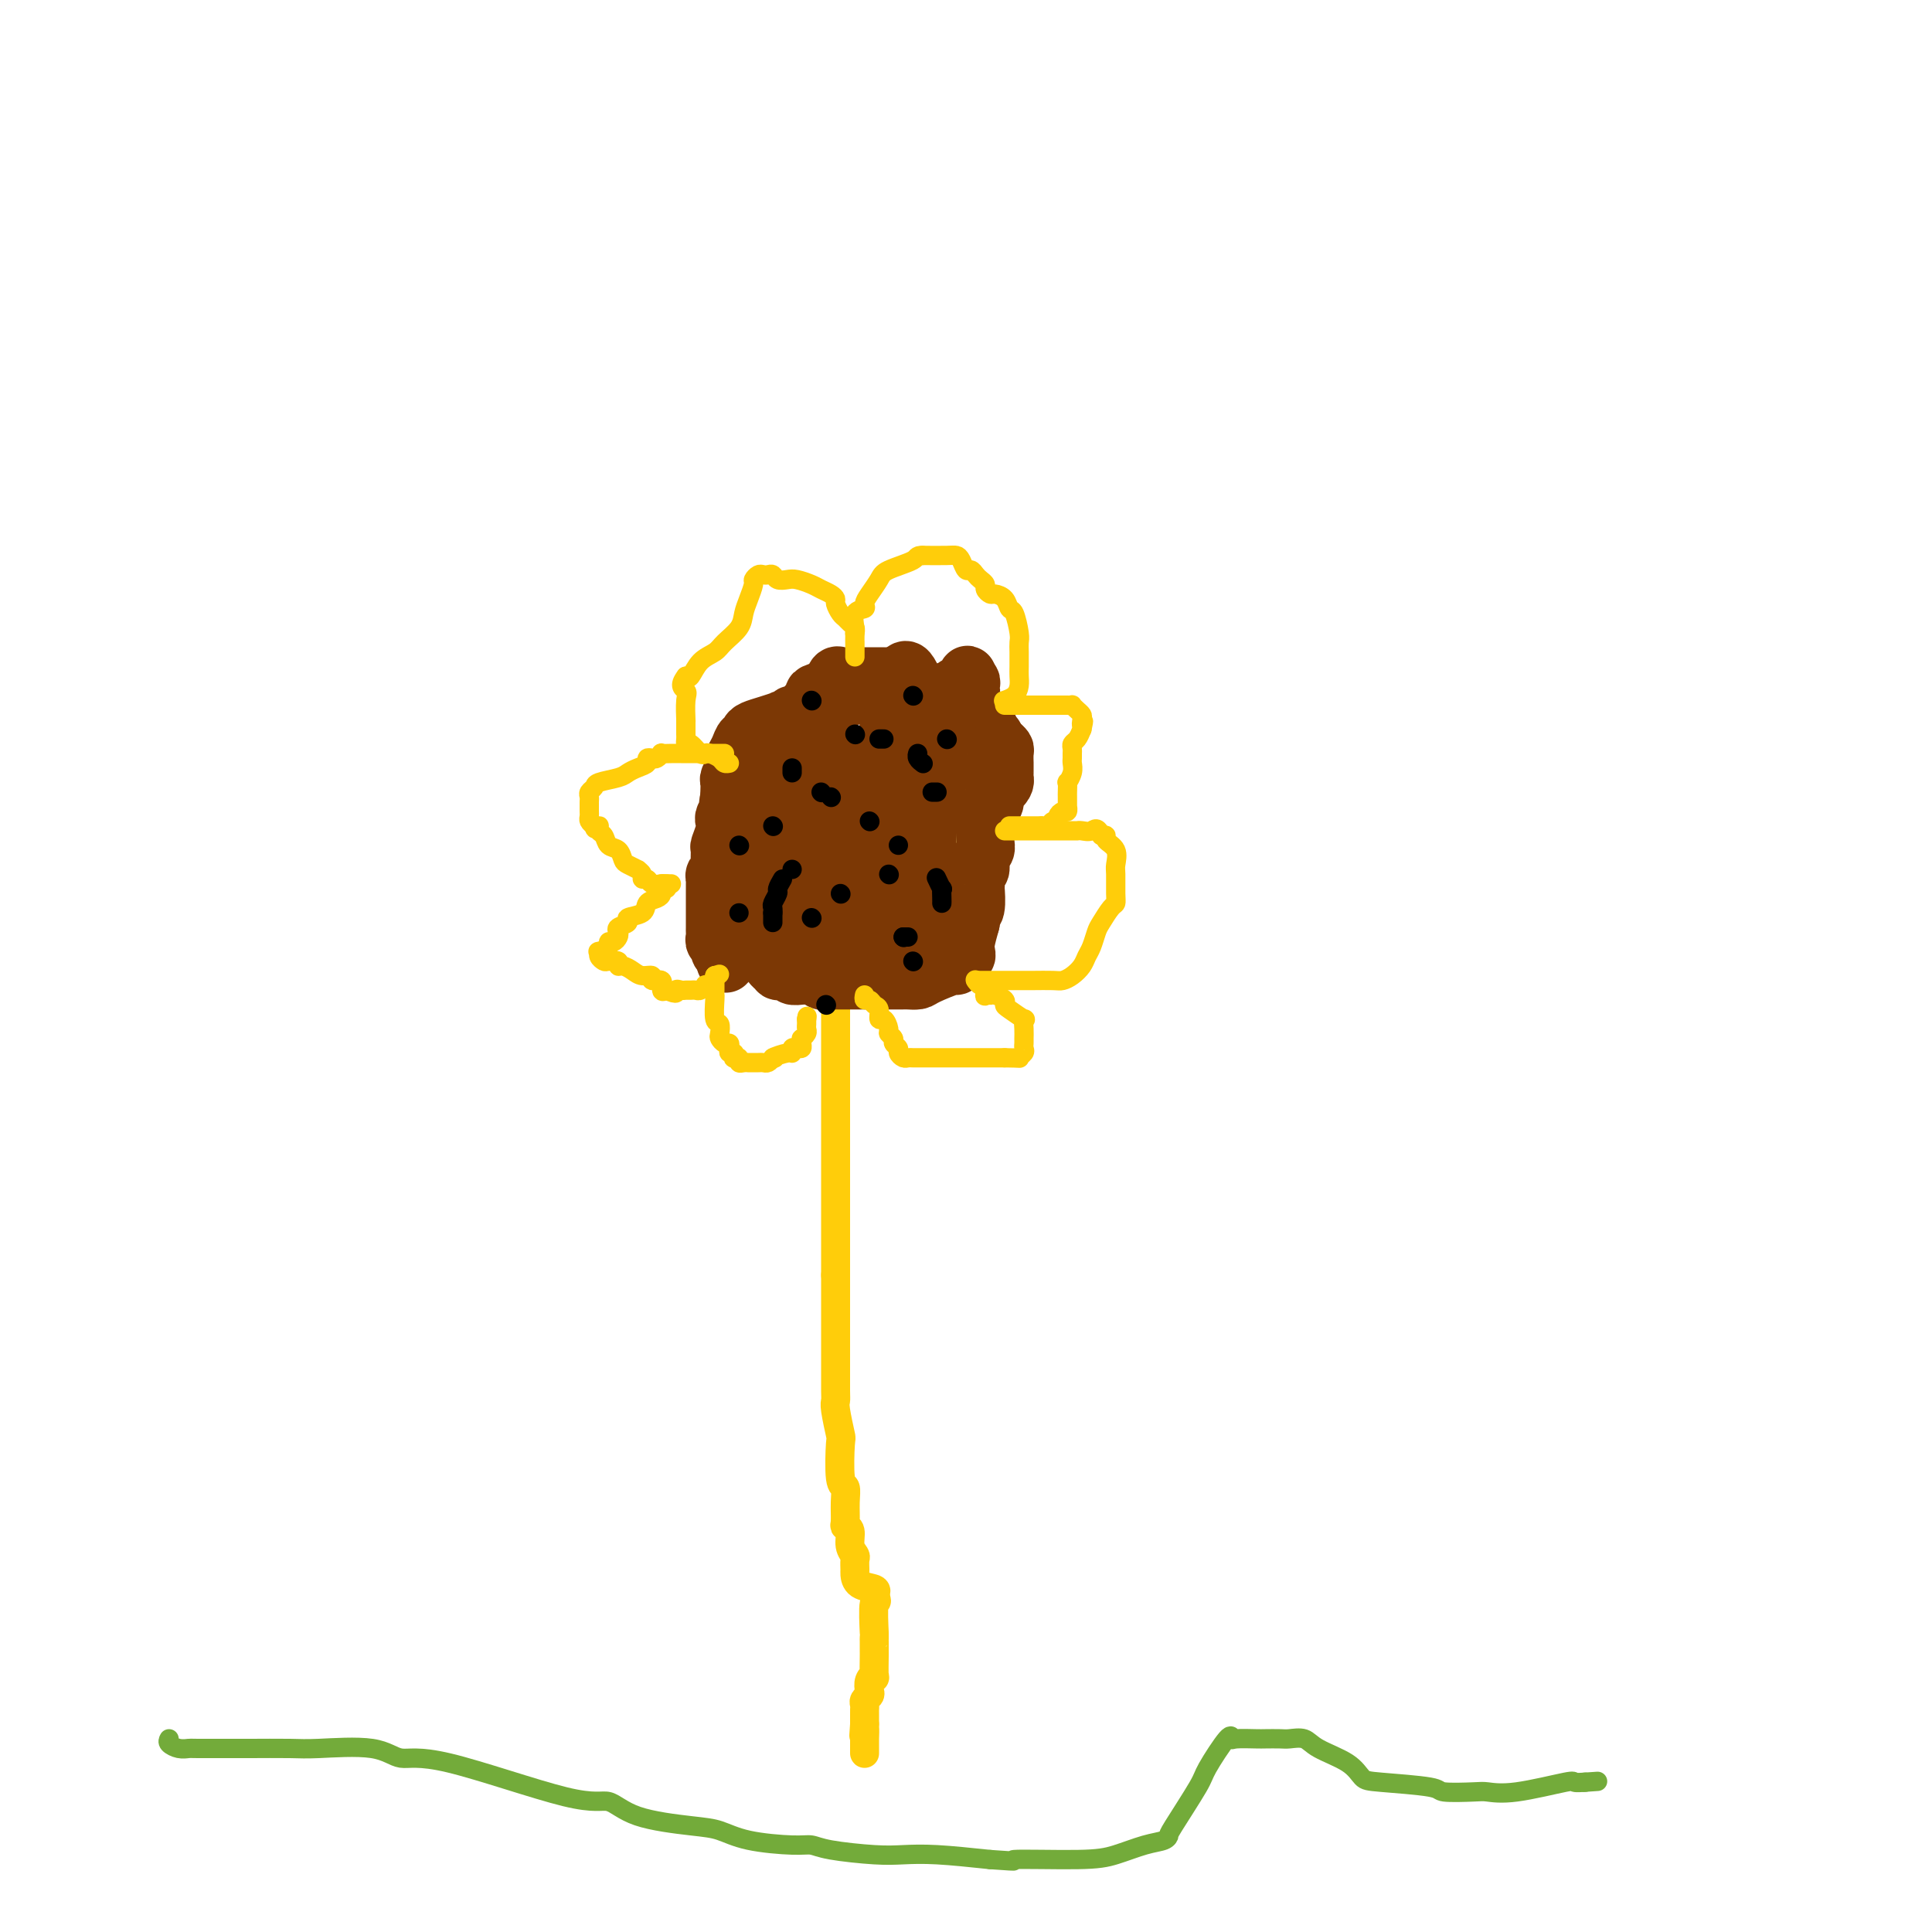 <svg viewBox='0 0 400 400' version='1.1' xmlns='http://www.w3.org/2000/svg' xmlns:xlink='http://www.w3.org/1999/xlink'><g fill='none' stroke='#FFCD0A' stroke-width='6' stroke-linecap='round' stroke-linejoin='round'><path d='M173,206c0.000,0.219 0.000,0.439 0,1c0.000,0.561 0.000,1.464 0,2c0.000,0.536 0.000,0.704 0,1c0.000,0.296 0.000,0.718 0,1c0.000,0.282 0.000,0.422 0,1c0.000,0.578 0.000,1.593 0,2c0.000,0.407 0.000,0.206 0,1c0.000,0.794 0.000,2.584 0,4c0.000,1.416 0.000,2.457 0,3c0.000,0.543 0.000,0.587 0,1c0.000,0.413 0.000,1.196 0,2c0.000,0.804 0.000,1.630 0,2c0.000,0.370 0.000,0.285 0,1c-0.000,0.715 0.000,2.231 0,3c0.000,0.769 -0.000,0.791 0,2c0.000,1.209 -0.000,3.606 0,5c0.000,1.394 -0.000,1.786 0,2c0.000,0.214 -0.000,0.250 0,1c0.000,0.750 -0.000,2.213 0,3c0.000,0.787 -0.000,0.896 0,1c0.000,0.104 -0.000,0.202 0,1c0.000,0.798 -0.000,2.297 0,3c0.000,0.703 -0.000,0.611 0,1c0.000,0.389 -0.000,1.259 0,3c0.000,1.741 -0.000,4.353 0,6c0.000,1.647 -0.000,2.328 0,3c0.000,0.672 0.000,1.336 0,2'/><path d='M173,264c0.000,9.824 0.000,5.385 0,4c-0.000,-1.385 -0.000,0.283 0,2c0.000,1.717 0.000,3.482 0,5c-0.000,1.518 -0.001,2.787 0,4c0.001,1.213 0.004,2.368 0,4c-0.004,1.632 -0.015,3.741 0,5c0.015,1.259 0.056,1.669 0,2c-0.056,0.331 -0.207,0.584 0,2c0.207,1.416 0.773,3.995 1,5c0.227,1.005 0.114,0.437 0,2c-0.114,1.563 -0.228,5.256 0,7c0.228,1.744 0.797,1.540 1,2c0.203,0.460 0.039,1.583 0,3c-0.039,1.417 0.046,3.129 0,4c-0.046,0.871 -0.223,0.901 0,1c0.223,0.099 0.844,0.268 1,1c0.156,0.732 -0.155,2.026 0,3c0.155,0.974 0.774,1.627 1,2c0.226,0.373 0.058,0.467 0,1c-0.058,0.533 -0.004,1.505 0,2c0.004,0.495 -0.040,0.514 0,1c0.040,0.486 0.165,1.438 1,2c0.835,0.562 2.382,0.732 3,1c0.618,0.268 0.309,0.634 0,1'/><path d='M181,330c0.928,2.422 0.249,0.977 0,2c-0.249,1.023 -0.067,4.512 0,6c0.067,1.488 0.018,0.973 0,1c-0.018,0.027 -0.005,0.597 0,1c0.005,0.403 0.002,0.640 0,1c-0.002,0.360 -0.004,0.845 0,1c0.004,0.155 0.015,-0.018 0,1c-0.015,1.018 -0.056,3.228 0,4c0.056,0.772 0.207,0.105 0,0c-0.207,-0.105 -0.774,0.353 -1,1c-0.226,0.647 -0.113,1.483 0,2c0.113,0.517 0.226,0.716 0,1c-0.226,0.284 -0.793,0.655 -1,1c-0.207,0.345 -0.056,0.666 0,1c0.056,0.334 0.015,0.681 0,1c-0.015,0.319 -0.004,0.611 0,1c0.004,0.389 0.001,0.874 0,1c-0.001,0.126 -0.000,-0.107 0,0c0.000,0.107 0.000,0.553 0,1'/><path d='M179,357c-0.309,4.275 -0.083,1.462 0,1c0.083,-0.462 0.022,1.428 0,2c-0.022,0.572 -0.006,-0.173 0,0c0.006,0.173 0.002,1.263 0,2c-0.002,0.737 -0.000,1.122 0,1c0.000,-0.122 0.000,-0.749 0,-1c-0.000,-0.251 -0.000,-0.125 0,0'/><path d='M188,145c-0.358,-0.000 -0.715,-0.000 -1,0c-0.285,0.000 -0.496,0.000 -1,0c-0.504,-0.000 -1.301,-0.000 -2,0c-0.699,0.000 -1.302,0.000 -2,0c-0.698,-0.000 -1.493,-0.000 -2,0c-0.507,0.000 -0.727,0.000 -1,0c-0.273,-0.000 -0.598,-0.000 -1,0c-0.402,0.000 -0.881,0.000 -1,0c-0.119,-0.000 0.122,-0.001 0,0c-0.122,0.001 -0.608,0.004 -1,0c-0.392,-0.004 -0.690,-0.015 -1,0c-0.310,0.015 -0.631,0.056 -1,0c-0.369,-0.056 -0.785,-0.208 -1,0c-0.215,0.208 -0.229,0.777 -1,1c-0.771,0.223 -2.299,0.101 -3,0c-0.701,-0.101 -0.573,-0.181 -1,0c-0.427,0.181 -1.408,0.623 -2,1c-0.592,0.377 -0.796,0.688 -1,1'/><path d='M165,148c-3.725,0.482 -1.537,0.188 -1,0c0.537,-0.188 -0.577,-0.268 -1,0c-0.423,0.268 -0.156,0.884 0,1c0.156,0.116 0.199,-0.268 0,0c-0.199,0.268 -0.641,1.189 -1,2c-0.359,0.811 -0.636,1.513 -1,2c-0.364,0.487 -0.815,0.760 -1,1c-0.185,0.240 -0.106,0.445 0,1c0.106,0.555 0.237,1.458 0,2c-0.237,0.542 -0.842,0.723 -1,1c-0.158,0.277 0.130,0.651 0,1c-0.130,0.349 -0.677,0.673 -1,1c-0.323,0.327 -0.423,0.656 -1,1c-0.577,0.344 -1.632,0.703 -2,1c-0.368,0.297 -0.049,0.533 0,1c0.049,0.467 -0.173,1.166 -1,2c-0.827,0.834 -2.260,1.802 -3,3c-0.740,1.198 -0.787,2.627 -1,4c-0.213,1.373 -0.593,2.692 -1,3c-0.407,0.308 -0.841,-0.394 -1,0c-0.159,0.394 -0.043,1.884 0,3c0.043,1.116 0.011,1.857 0,2c-0.011,0.143 -0.003,-0.312 0,0c0.003,0.312 0.001,1.392 0,2c-0.001,0.608 -0.000,0.745 0,1c0.000,0.255 0.000,0.627 0,1'/><path d='M148,184c-0.561,2.764 -0.464,1.675 0,1c0.464,-0.675 1.294,-0.934 2,0c0.706,0.934 1.287,3.061 2,4c0.713,0.939 1.558,0.690 2,1c0.442,0.310 0.482,1.180 1,2c0.518,0.820 1.515,1.592 2,2c0.485,0.408 0.457,0.453 1,1c0.543,0.547 1.656,1.597 2,2c0.344,0.403 -0.080,0.159 0,0c0.080,-0.159 0.664,-0.235 1,0c0.336,0.235 0.423,0.780 1,1c0.577,0.220 1.645,0.115 2,0c0.355,-0.115 -0.004,-0.241 0,0c0.004,0.241 0.372,0.849 1,1c0.628,0.151 1.516,-0.155 2,0c0.484,0.155 0.563,0.773 1,1c0.437,0.227 1.230,0.065 2,0c0.770,-0.065 1.515,-0.031 2,0c0.485,0.031 0.709,0.061 1,0c0.291,-0.061 0.651,-0.212 1,0c0.349,0.212 0.689,0.789 1,1c0.311,0.211 0.593,0.057 1,0c0.407,-0.057 0.940,-0.015 1,0c0.060,0.015 -0.351,0.004 0,0c0.351,-0.004 1.465,-0.001 2,0c0.535,0.001 0.490,0.000 1,0c0.510,-0.000 1.574,-0.000 2,0c0.426,0.000 0.213,0.000 0,0'/><path d='M182,201c3.723,0.619 2.030,0.166 2,0c-0.030,-0.166 1.603,-0.044 2,0c0.397,0.044 -0.441,0.012 0,0c0.441,-0.012 2.160,-0.003 3,0c0.840,0.003 0.802,0.001 1,0c0.198,-0.001 0.631,-0.002 1,0c0.369,0.002 0.672,0.008 1,0c0.328,-0.008 0.680,-0.029 1,0c0.320,0.029 0.610,0.108 1,0c0.390,-0.108 0.882,-0.403 1,-1c0.118,-0.597 -0.136,-1.497 0,-2c0.136,-0.503 0.663,-0.608 1,-1c0.337,-0.392 0.482,-1.072 1,-2c0.518,-0.928 1.407,-2.106 2,-3c0.593,-0.894 0.891,-1.504 1,-2c0.109,-0.496 0.029,-0.879 0,-1c-0.029,-0.121 -0.009,0.019 0,0c0.009,-0.019 0.006,-0.196 0,-1c-0.006,-0.804 -0.016,-2.236 0,-3c0.016,-0.764 0.057,-0.859 0,-1c-0.057,-0.141 -0.211,-0.328 0,-1c0.211,-0.672 0.789,-1.829 1,-3c0.211,-1.171 0.057,-2.355 0,-3c-0.057,-0.645 -0.015,-0.750 0,-2c0.015,-1.250 0.004,-3.644 0,-5c-0.004,-1.356 -0.001,-1.673 0,-2c0.001,-0.327 0.001,-0.663 0,-1'/><path d='M201,167c0.150,-4.290 0.026,-4.015 0,-4c-0.026,0.015 0.046,-0.231 0,-1c-0.046,-0.769 -0.209,-2.061 0,-3c0.209,-0.939 0.789,-1.523 1,-2c0.211,-0.477 0.054,-0.846 0,-2c-0.054,-1.154 -0.004,-3.093 0,-4c0.004,-0.907 -0.039,-0.782 0,-1c0.039,-0.218 0.161,-0.780 0,-1c-0.161,-0.220 -0.606,-0.097 -1,0c-0.394,0.097 -0.736,0.170 -1,0c-0.264,-0.170 -0.448,-0.581 -1,-1c-0.552,-0.419 -1.471,-0.844 -2,-1c-0.529,-0.156 -0.666,-0.042 -1,0c-0.334,0.042 -0.863,0.011 -1,0c-0.137,-0.011 0.117,-0.003 0,0c-0.117,0.003 -0.606,0.001 -1,0c-0.394,-0.001 -0.693,-0.000 -1,0c-0.307,0.000 -0.621,0.000 -1,0c-0.379,-0.000 -0.823,-0.000 -1,0c-0.177,0.000 -0.089,0.000 0,0'/></g>
<g fill='none' stroke='#7C3805' stroke-width='12' stroke-linecap='round' stroke-linejoin='round'><path d='M177,167c-0.002,0.024 -0.003,0.047 0,0c0.003,-0.047 0.011,-0.166 0,0c-0.011,0.166 -0.041,0.616 0,1c0.041,0.384 0.152,0.702 0,1c-0.152,0.298 -0.566,0.577 -1,1c-0.434,0.423 -0.887,0.992 -1,1c-0.113,0.008 0.113,-0.545 0,0c-0.113,0.545 -0.566,2.188 -1,3c-0.434,0.812 -0.848,0.795 -1,1c-0.152,0.205 -0.041,0.633 0,1c0.041,0.367 0.011,0.673 0,1c-0.011,0.327 -0.004,0.676 0,1c0.004,0.324 0.004,0.623 0,1c-0.004,0.377 -0.013,0.833 0,1c0.013,0.167 0.049,0.045 0,0c-0.049,-0.045 -0.183,-0.012 0,0c0.183,0.012 0.683,0.003 1,0c0.317,-0.003 0.452,-0.001 1,0c0.548,0.001 1.510,0.000 2,0c0.490,-0.000 0.510,-0.000 1,0c0.490,0.000 1.451,0.001 2,0c0.549,-0.001 0.686,-0.003 1,0c0.314,0.003 0.806,0.011 1,0c0.194,-0.011 0.091,-0.041 0,0c-0.091,0.041 -0.169,0.155 0,0c0.169,-0.155 0.584,-0.577 1,-1'/><path d='M183,179c1.547,-0.817 0.415,-2.361 0,-3c-0.415,-0.639 -0.113,-0.375 0,-1c0.113,-0.625 0.037,-2.139 0,-3c-0.037,-0.861 -0.036,-1.069 0,-1c0.036,0.069 0.108,0.414 -1,0c-1.108,-0.414 -3.397,-1.587 -5,-2c-1.603,-0.413 -2.519,-0.066 -3,0c-0.481,0.066 -0.525,-0.148 -1,0c-0.475,0.148 -1.380,0.657 -2,1c-0.620,0.343 -0.954,0.519 -1,1c-0.046,0.481 0.198,1.266 0,2c-0.198,0.734 -0.837,1.415 -1,2c-0.163,0.585 0.149,1.074 0,2c-0.149,0.926 -0.759,2.290 -1,3c-0.241,0.710 -0.113,0.765 0,1c0.113,0.235 0.212,0.651 0,1c-0.212,0.349 -0.733,0.630 -1,1c-0.267,0.370 -0.279,0.828 0,1c0.279,0.172 0.848,0.057 1,0c0.152,-0.057 -0.114,-0.057 0,0c0.114,0.057 0.608,0.169 1,0c0.392,-0.169 0.684,-0.620 1,-1c0.316,-0.380 0.658,-0.690 1,-1'/><path d='M171,182c0.855,-0.823 0.991,-2.381 1,-3c0.009,-0.619 -0.111,-0.299 0,-1c0.111,-0.701 0.451,-2.422 0,-3c-0.451,-0.578 -1.693,-0.011 -2,0c-0.307,0.011 0.321,-0.533 0,-1c-0.321,-0.467 -1.591,-0.857 -2,-1c-0.409,-0.143 0.044,-0.039 0,0c-0.044,0.039 -0.586,0.015 -1,0c-0.414,-0.015 -0.699,-0.019 -1,0c-0.301,0.019 -0.617,0.062 -1,0c-0.383,-0.062 -0.834,-0.227 -1,0c-0.166,0.227 -0.048,0.847 0,1c0.048,0.153 0.027,-0.163 0,0c-0.027,0.163 -0.060,0.803 0,1c0.060,0.197 0.211,-0.048 0,0c-0.211,0.048 -0.785,0.391 -1,1c-0.215,0.609 -0.072,1.485 0,2c0.072,0.515 0.071,0.671 0,1c-0.071,0.329 -0.212,0.832 0,1c0.212,0.168 0.779,-0.000 1,0c0.221,0.000 0.098,0.169 0,0c-0.098,-0.169 -0.171,-0.674 0,-1c0.171,-0.326 0.584,-0.472 1,-1c0.416,-0.528 0.833,-1.436 1,-2c0.167,-0.564 0.083,-0.782 0,-1'/><path d='M166,175c0.463,-0.797 0.121,-0.788 0,-1c-0.121,-0.212 -0.022,-0.645 0,-1c0.022,-0.355 -0.035,-0.631 0,-1c0.035,-0.369 0.161,-0.831 0,-1c-0.161,-0.169 -0.607,-0.046 -1,0c-0.393,0.046 -0.731,0.016 -1,0c-0.269,-0.016 -0.468,-0.019 -1,0c-0.532,0.019 -1.396,0.061 -2,0c-0.604,-0.061 -0.946,-0.224 -1,0c-0.054,0.224 0.182,0.834 0,1c-0.182,0.166 -0.781,-0.114 -1,0c-0.219,0.114 -0.059,0.622 0,1c0.059,0.378 0.016,0.626 0,1c-0.016,0.374 -0.005,0.875 0,1c0.005,0.125 0.005,-0.125 0,0c-0.005,0.125 -0.016,0.626 0,1c0.016,0.374 0.060,0.622 0,1c-0.060,0.378 -0.222,0.885 0,1c0.222,0.115 0.829,-0.162 1,0c0.171,0.162 -0.095,0.761 0,1c0.095,0.239 0.551,0.116 1,0c0.449,-0.116 0.891,-0.224 1,0c0.109,0.224 -0.115,0.782 0,1c0.115,0.218 0.569,0.097 1,0c0.431,-0.097 0.837,-0.171 1,0c0.163,0.171 0.081,0.585 0,1'/><path d='M164,181c0.995,0.570 0.984,-0.005 1,0c0.016,0.005 0.061,0.589 0,1c-0.061,0.411 -0.228,0.650 0,1c0.228,0.350 0.849,0.811 1,1c0.151,0.189 -0.170,0.106 0,0c0.170,-0.106 0.829,-0.235 1,0c0.171,0.235 -0.146,0.833 0,1c0.146,0.167 0.755,-0.096 1,0c0.245,0.096 0.125,0.551 0,1c-0.125,0.449 -0.255,0.891 0,1c0.255,0.109 0.894,-0.115 1,0c0.106,0.115 -0.323,0.571 0,1c0.323,0.429 1.396,0.832 2,1c0.604,0.168 0.739,0.101 1,0c0.261,-0.101 0.648,-0.234 1,0c0.352,0.234 0.668,0.837 1,1c0.332,0.163 0.680,-0.114 1,0c0.320,0.114 0.610,0.619 1,1c0.390,0.381 0.878,0.638 1,1c0.122,0.362 -0.121,0.828 0,1c0.121,0.172 0.606,0.049 1,0c0.394,-0.049 0.697,-0.025 1,0'/><path d='M179,193c2.272,1.856 0.450,0.497 0,0c-0.450,-0.497 0.470,-0.134 1,0c0.530,0.134 0.670,0.037 1,0c0.330,-0.037 0.849,-0.013 1,0c0.151,0.013 -0.065,0.016 0,0c0.065,-0.016 0.410,-0.050 1,0c0.590,0.050 1.426,0.186 2,0c0.574,-0.186 0.886,-0.694 1,-1c0.114,-0.306 0.029,-0.412 0,-1c-0.029,-0.588 -0.004,-1.659 0,-2c0.004,-0.341 -0.014,0.049 0,0c0.014,-0.049 0.060,-0.538 0,-1c-0.060,-0.462 -0.224,-0.898 0,-1c0.224,-0.102 0.838,0.131 1,0c0.162,-0.131 -0.128,-0.626 0,-1c0.128,-0.374 0.673,-0.626 1,-1c0.327,-0.374 0.434,-0.870 1,-1c0.566,-0.130 1.590,0.106 2,0c0.410,-0.106 0.205,-0.553 0,-1'/><path d='M191,183c0.928,-1.499 0.248,-0.246 0,0c-0.248,0.246 -0.063,-0.515 0,-1c0.063,-0.485 0.003,-0.693 0,-1c-0.003,-0.307 0.052,-0.714 0,-1c-0.052,-0.286 -0.210,-0.453 0,-1c0.210,-0.547 0.788,-1.474 1,-2c0.212,-0.526 0.057,-0.651 0,-1c-0.057,-0.349 -0.015,-0.920 0,-1c0.015,-0.080 0.004,0.333 0,0c-0.004,-0.333 -0.001,-1.413 0,-2c0.001,-0.587 -0.001,-0.683 0,-1c0.001,-0.317 0.004,-0.857 0,-1c-0.004,-0.143 -0.016,0.111 0,0c0.016,-0.111 0.061,-0.588 0,-1c-0.061,-0.412 -0.226,-0.758 0,-1c0.226,-0.242 0.845,-0.379 1,-1c0.155,-0.621 -0.154,-1.725 0,-2c0.154,-0.275 0.771,0.280 1,0c0.229,-0.280 0.072,-1.395 0,-2c-0.072,-0.605 -0.058,-0.701 0,-1c0.058,-0.299 0.159,-0.800 0,-1c-0.159,-0.200 -0.580,-0.100 -1,0'/><path d='M193,162c0.551,-3.281 0.928,-0.982 1,0c0.072,0.982 -0.163,0.648 0,0c0.163,-0.648 0.723,-1.610 1,-2c0.277,-0.390 0.271,-0.209 1,-2c0.729,-1.791 2.194,-5.555 3,-7c0.806,-1.445 0.952,-0.572 1,-1c0.048,-0.428 -0.001,-2.156 0,-3c0.001,-0.844 0.053,-0.803 0,-1c-0.053,-0.197 -0.209,-0.631 0,-1c0.209,-0.369 0.784,-0.673 1,-1c0.216,-0.327 0.072,-0.676 0,-1c-0.072,-0.324 -0.071,-0.623 0,-1c0.071,-0.377 0.211,-0.832 0,-1c-0.211,-0.168 -0.775,-0.048 -1,0c-0.225,0.048 -0.113,0.024 0,0'/><path d='M200,141c0.906,-3.005 -0.331,-0.017 -1,1c-0.669,1.017 -0.772,0.062 -1,0c-0.228,-0.062 -0.582,0.768 -1,1c-0.418,0.232 -0.902,-0.134 -1,0c-0.098,0.134 0.188,0.768 0,1c-0.188,0.232 -0.851,0.062 -1,0c-0.149,-0.062 0.215,-0.017 0,0c-0.215,0.017 -1.009,0.004 -2,0c-0.991,-0.004 -2.177,-0.001 -3,0c-0.823,0.001 -1.281,0.000 -2,0c-0.719,-0.000 -1.698,-0.000 -2,0c-0.302,0.000 0.073,0.000 0,0c-0.073,-0.000 -0.593,-0.000 -1,0c-0.407,0.000 -0.700,-0.000 -1,0c-0.300,0.000 -0.605,0.000 -1,0c-0.395,-0.000 -0.878,-0.000 -1,0c-0.122,0.000 0.117,0.000 0,0c-0.117,-0.000 -0.589,-0.001 -1,0c-0.411,0.001 -0.762,0.003 -1,0c-0.238,-0.003 -0.364,-0.012 -1,0c-0.636,0.012 -1.781,0.045 -2,0c-0.219,-0.045 0.488,-0.167 0,0c-0.488,0.167 -2.170,0.622 -3,1c-0.830,0.378 -0.809,0.679 -1,1c-0.191,0.321 -0.596,0.660 -1,1'/><path d='M172,147c-4.511,1.318 -1.790,1.615 -1,2c0.790,0.385 -0.351,0.860 -1,1c-0.649,0.140 -0.805,-0.055 -1,0c-0.195,0.055 -0.429,0.359 -1,1c-0.571,0.641 -1.479,1.620 -2,2c-0.521,0.380 -0.653,0.160 -1,0c-0.347,-0.160 -0.907,-0.260 -1,0c-0.093,0.260 0.283,0.879 0,1c-0.283,0.121 -1.223,-0.255 -2,0c-0.777,0.255 -1.389,1.142 -2,2c-0.611,0.858 -1.221,1.686 -2,2c-0.779,0.314 -1.725,0.113 -2,0c-0.275,-0.113 0.123,-0.137 0,0c-0.123,0.137 -0.765,0.436 -1,1c-0.235,0.564 -0.063,1.394 0,2c0.063,0.606 0.017,0.987 0,1c-0.017,0.013 -0.005,-0.343 0,0c0.005,0.343 0.001,1.384 0,2c-0.001,0.616 -0.001,0.808 0,1'/><path d='M155,165c-0.000,1.334 -0.000,1.668 0,2c0.000,0.332 0.000,0.663 0,1c-0.000,0.337 -0.000,0.682 0,1c0.000,0.318 0.000,0.610 0,1c-0.000,0.390 -0.000,0.878 0,1c0.000,0.122 0.000,-0.122 0,0c-0.000,0.122 -0.000,0.609 0,1c0.000,0.391 0.000,0.686 0,1c-0.000,0.314 -0.000,0.647 0,1c0.000,0.353 0.000,0.725 0,1c-0.000,0.275 -0.000,0.451 0,1c0.000,0.549 0.000,1.471 0,2c-0.000,0.529 -0.000,0.667 0,1c0.000,0.333 0.000,0.863 0,1c-0.000,0.137 -0.001,-0.117 0,0c0.001,0.117 0.002,0.606 0,1c-0.002,0.394 -0.008,0.694 0,1c0.008,0.306 0.029,0.620 0,1c-0.029,0.380 -0.109,0.827 0,1c0.109,0.173 0.407,0.074 1,1c0.593,0.926 1.479,2.878 2,4c0.521,1.122 0.675,1.414 1,2c0.325,0.586 0.819,1.466 1,2c0.181,0.534 0.048,0.720 0,1c-0.048,0.280 -0.013,0.652 0,1c0.013,0.348 0.003,0.671 0,1c-0.003,0.329 -0.001,0.666 0,1c0.001,0.334 0.000,0.667 0,1'/><path d='M160,198c0.791,2.327 0.267,1.145 0,1c-0.267,-0.145 -0.279,0.746 0,1c0.279,0.254 0.850,-0.129 1,0c0.150,0.129 -0.119,0.770 0,1c0.119,0.230 0.627,0.047 1,0c0.373,-0.047 0.611,0.040 1,0c0.389,-0.040 0.930,-0.207 1,0c0.070,0.207 -0.332,0.787 0,1c0.332,0.213 1.397,0.057 2,0c0.603,-0.057 0.744,-0.016 1,0c0.256,0.016 0.628,0.008 1,0'/><path d='M168,202c1.417,0.558 0.958,-0.047 1,0c0.042,0.047 0.584,0.745 1,1c0.416,0.255 0.706,0.068 1,0c0.294,-0.068 0.593,-0.018 1,0c0.407,0.018 0.923,0.005 1,0c0.077,-0.005 -0.284,-0.001 0,0c0.284,0.001 1.214,0.000 2,0c0.786,-0.000 1.428,-0.000 2,0c0.572,0.000 1.074,0.000 2,0c0.926,-0.000 2.276,0.000 3,0c0.724,-0.000 0.823,-0.000 1,0c0.177,0.000 0.432,0.000 1,0c0.568,-0.000 1.447,-0.002 2,0c0.553,0.002 0.779,0.007 1,0c0.221,-0.007 0.436,-0.025 1,0c0.564,0.025 1.476,0.095 2,0c0.524,-0.095 0.661,-0.355 2,-1c1.339,-0.645 3.879,-1.675 5,-2c1.121,-0.325 0.822,0.054 1,0c0.178,-0.054 0.831,-0.541 1,-1c0.169,-0.459 -0.148,-0.891 0,-1c0.148,-0.109 0.761,0.105 1,0c0.239,-0.105 0.103,-0.528 0,-1c-0.103,-0.472 -0.172,-0.992 0,-2c0.172,-1.008 0.586,-2.504 1,-4'/><path d='M201,191c0.249,-1.542 -0.129,-1.898 0,-2c0.129,-0.102 0.766,0.050 1,-1c0.234,-1.050 0.067,-3.303 0,-4c-0.067,-0.697 -0.033,0.161 0,0c0.033,-0.161 0.065,-1.342 0,-2c-0.065,-0.658 -0.227,-0.792 0,-1c0.227,-0.208 0.845,-0.489 1,-1c0.155,-0.511 -0.152,-1.251 0,-2c0.152,-0.749 0.763,-1.508 1,-2c0.237,-0.492 0.101,-0.718 0,-2c-0.101,-1.282 -0.168,-3.621 0,-5c0.168,-1.379 0.571,-1.798 1,-2c0.429,-0.202 0.886,-0.187 1,-1c0.114,-0.813 -0.113,-2.454 0,-3c0.113,-0.546 0.566,0.003 1,0c0.434,-0.003 0.848,-0.559 1,-1c0.152,-0.441 0.040,-0.766 0,-1c-0.040,-0.234 -0.010,-0.377 0,-1c0.010,-0.623 -0.000,-1.725 0,-2c0.000,-0.275 0.011,0.277 0,0c-0.011,-0.277 -0.044,-1.384 0,-2c0.044,-0.616 0.166,-0.743 0,-1c-0.166,-0.257 -0.619,-0.645 -1,-1c-0.381,-0.355 -0.691,-0.678 -1,-1'/><path d='M206,153c-0.244,-1.190 0.146,-0.165 0,0c-0.146,0.165 -0.827,-0.530 -1,-1c-0.173,-0.470 0.161,-0.714 0,-1c-0.161,-0.286 -0.816,-0.612 -1,-1c-0.184,-0.388 0.104,-0.836 0,-1c-0.104,-0.164 -0.602,-0.044 -1,0c-0.398,0.044 -0.698,0.012 -1,0c-0.302,-0.012 -0.606,-0.003 -1,0c-0.394,0.003 -0.879,0.000 -1,0c-0.121,-0.000 0.120,0.003 0,0c-0.120,-0.003 -0.602,-0.011 -1,0c-0.398,0.011 -0.712,0.042 -1,0c-0.288,-0.042 -0.552,-0.155 -1,0c-0.448,0.155 -1.082,0.580 -1,1c0.082,0.420 0.881,0.834 1,1c0.119,0.166 -0.440,0.083 -1,0'/><path d='M196,151c-0.714,0.132 0.002,-0.538 0,-1c-0.002,-0.462 -0.722,-0.715 -1,-1c-0.278,-0.285 -0.116,-0.601 0,-1c0.116,-0.399 0.184,-0.880 0,-1c-0.184,-0.120 -0.621,0.123 -1,0c-0.379,-0.123 -0.701,-0.611 -1,-1c-0.299,-0.389 -0.577,-0.678 -1,-1c-0.423,-0.322 -0.992,-0.678 -1,-1c-0.008,-0.322 0.545,-0.612 0,-1c-0.545,-0.388 -2.188,-0.874 -3,-1c-0.812,-0.126 -0.795,0.110 -1,0c-0.205,-0.110 -0.633,-0.565 -1,-1c-0.367,-0.435 -0.672,-0.849 -1,-1c-0.328,-0.151 -0.679,-0.041 -1,0c-0.321,0.041 -0.611,0.011 -1,0c-0.389,-0.011 -0.878,-0.003 -1,0c-0.122,0.003 0.122,0.001 0,0c-0.122,-0.001 -0.611,-0.000 -1,0c-0.389,0.000 -0.677,0.000 -1,0c-0.323,-0.000 -0.682,-0.000 -1,0c-0.318,0.000 -0.596,0.001 -1,0c-0.404,-0.001 -0.935,-0.002 -1,0c-0.065,0.002 0.334,0.007 0,0c-0.334,-0.007 -1.402,-0.027 -2,0c-0.598,0.027 -0.727,0.100 -1,0c-0.273,-0.100 -0.689,-0.373 -1,0c-0.311,0.373 -0.517,1.392 -1,2c-0.483,0.608 -1.241,0.804 -2,1'/><path d='M170,143c-2.510,0.658 -1.285,0.802 -1,1c0.285,0.198 -0.371,0.449 -1,1c-0.629,0.551 -1.231,1.402 -2,2c-0.769,0.598 -1.706,0.944 -2,1c-0.294,0.056 0.056,-0.178 0,0c-0.056,0.178 -0.519,0.769 -1,1c-0.481,0.231 -0.980,0.103 -1,0c-0.020,-0.103 0.440,-0.181 0,0c-0.440,0.181 -1.781,0.621 -3,1c-1.219,0.379 -2.315,0.696 -3,1c-0.685,0.304 -0.958,0.596 -1,1c-0.042,0.404 0.146,0.921 0,1c-0.146,0.079 -0.627,-0.278 -1,0c-0.373,0.278 -0.640,1.192 -1,2c-0.360,0.808 -0.815,1.511 -1,2c-0.185,0.489 -0.102,0.765 0,1c0.102,0.235 0.224,0.430 0,1c-0.224,0.570 -0.792,1.513 -1,2c-0.208,0.487 -0.056,0.516 0,1c0.056,0.484 0.016,1.424 0,2c-0.016,0.576 -0.008,0.788 0,1'/><path d='M151,165c-0.480,2.052 -0.180,1.181 0,1c0.180,-0.181 0.241,0.327 0,1c-0.241,0.673 -0.782,1.512 -1,2c-0.218,0.488 -0.111,0.625 0,1c0.111,0.375 0.227,0.990 0,2c-0.227,1.010 -0.797,2.417 -1,3c-0.203,0.583 -0.040,0.341 0,1c0.040,0.659 -0.042,2.218 0,3c0.042,0.782 0.207,0.788 0,1c-0.207,0.212 -0.788,0.631 -1,1c-0.212,0.369 -0.057,0.689 0,1c0.057,0.311 0.015,0.612 0,1c-0.015,0.388 -0.004,0.864 0,1c0.004,0.136 0.001,-0.068 0,0c-0.001,0.068 -0.000,0.407 0,1c0.000,0.593 -0.000,1.440 0,2c0.000,0.560 0.000,0.832 0,1c-0.000,0.168 -0.001,0.230 0,1c0.001,0.770 0.004,2.248 0,3c-0.004,0.752 -0.016,0.780 0,1c0.016,0.220 0.060,0.634 0,1c-0.060,0.366 -0.222,0.686 0,1c0.222,0.314 0.829,0.623 1,1c0.171,0.377 -0.094,0.822 0,1c0.094,0.178 0.547,0.089 1,0'/><path d='M150,197c0.076,4.950 0.765,1.326 1,0c0.235,-1.326 0.016,-0.355 0,0c-0.016,0.355 0.171,0.095 1,0c0.829,-0.095 2.301,-0.026 3,0c0.699,0.026 0.625,0.007 1,0c0.375,-0.007 1.200,-0.002 2,0c0.800,0.002 1.574,0.000 2,0c0.426,-0.000 0.503,-0.000 1,0c0.497,0.000 1.412,0.000 2,0c0.588,-0.000 0.847,-0.000 1,0c0.153,0.000 0.199,0.001 1,0c0.801,-0.001 2.356,-0.003 3,0c0.644,0.003 0.375,0.010 1,0c0.625,-0.010 2.142,-0.037 3,0c0.858,0.037 1.057,0.137 1,0c-0.057,-0.137 -0.370,-0.510 0,-1c0.370,-0.490 1.423,-1.095 2,-2c0.577,-0.905 0.677,-2.109 1,-3c0.323,-0.891 0.871,-1.469 1,-2c0.129,-0.531 -0.159,-1.014 0,-2c0.159,-0.986 0.764,-2.476 1,-3c0.236,-0.524 0.102,-0.082 0,0c-0.102,0.082 -0.171,-0.196 0,-1c0.171,-0.804 0.582,-2.132 1,-3c0.418,-0.868 0.844,-1.274 1,-3c0.156,-1.726 0.042,-4.772 0,-6c-0.042,-1.228 -0.012,-0.636 0,-1c0.012,-0.364 0.006,-1.682 0,-3'/><path d='M180,167c-0.001,-2.193 -0.003,-2.677 0,-3c0.003,-0.323 0.011,-0.486 0,-1c-0.011,-0.514 -0.041,-1.378 0,-2c0.041,-0.622 0.154,-1.003 0,-1c-0.154,0.003 -0.576,0.389 -1,0c-0.424,-0.389 -0.852,-1.554 -1,-2c-0.148,-0.446 -0.017,-0.173 0,0c0.017,0.173 -0.080,0.246 -1,0c-0.920,-0.246 -2.662,-0.812 -4,-1c-1.338,-0.188 -2.271,0.000 -3,0c-0.729,-0.000 -1.253,-0.189 -2,0c-0.747,0.189 -1.716,0.757 -2,1c-0.284,0.243 0.117,0.160 0,0c-0.117,-0.160 -0.753,-0.397 -1,0c-0.247,0.397 -0.106,1.426 0,2c0.106,0.574 0.177,0.691 0,1c-0.177,0.309 -0.602,0.811 0,1c0.602,0.189 2.231,0.065 3,0c0.769,-0.065 0.677,-0.070 1,0c0.323,0.070 1.061,0.216 2,0c0.939,-0.216 2.079,-0.794 3,-1c0.921,-0.206 1.624,-0.040 2,0c0.376,0.040 0.425,-0.046 1,0c0.575,0.046 1.674,0.223 2,0c0.326,-0.223 -0.123,-0.847 0,-1c0.123,-0.153 0.816,0.165 1,0c0.184,-0.165 -0.143,-0.814 0,-1c0.143,-0.186 0.755,0.090 1,0c0.245,-0.090 0.122,-0.545 0,-1'/><path d='M181,158c2.463,-0.402 0.622,0.092 0,0c-0.622,-0.092 -0.023,-0.771 0,-1c0.023,-0.229 -0.530,-0.007 -1,0c-0.470,0.007 -0.858,-0.202 -1,0c-0.142,0.202 -0.038,0.813 0,1c0.038,0.187 0.010,-0.050 0,0c-0.010,0.050 -0.003,0.387 0,1c0.003,0.613 0.000,1.503 0,2c-0.000,0.497 0.001,0.600 0,1c-0.001,0.400 -0.006,1.097 0,3c0.006,1.903 0.022,5.013 0,6c-0.022,0.987 -0.082,-0.148 0,0c0.082,0.148 0.307,1.579 1,2c0.693,0.421 1.853,-0.169 2,0c0.147,0.169 -0.721,1.096 0,0c0.721,-1.096 3.030,-4.215 4,-6c0.970,-1.785 0.600,-2.235 1,-3c0.400,-0.765 1.571,-1.843 2,-3c0.429,-1.157 0.115,-2.392 0,-3c-0.115,-0.608 -0.031,-0.588 0,-1c0.031,-0.412 0.008,-1.255 0,-2c-0.008,-0.745 -0.002,-1.393 0,-2c0.002,-0.607 0.001,-1.173 0,-2c-0.001,-0.827 -0.000,-1.913 0,-3'/><path d='M189,148c-0.013,-3.053 -0.046,-4.186 0,-5c0.046,-0.814 0.171,-1.309 0,-2c-0.171,-0.691 -0.638,-1.577 -1,-2c-0.362,-0.423 -0.618,-0.384 -1,0c-0.382,0.384 -0.890,1.113 -1,2c-0.110,0.887 0.178,1.933 0,3c-0.178,1.067 -0.822,2.156 -1,3c-0.178,0.844 0.111,1.442 0,2c-0.111,0.558 -0.621,1.075 -1,2c-0.379,0.925 -0.626,2.256 -1,3c-0.374,0.744 -0.875,0.900 -1,3c-0.125,2.100 0.125,6.145 0,8c-0.125,1.855 -0.625,1.520 -1,2c-0.375,0.480 -0.627,1.774 -1,3c-0.373,1.226 -0.869,2.384 -1,3c-0.131,0.616 0.104,0.692 0,1c-0.104,0.308 -0.546,0.850 -1,1c-0.454,0.150 -0.920,-0.092 -1,0c-0.080,0.092 0.227,0.519 0,1c-0.227,0.481 -0.989,1.015 -1,1c-0.011,-0.015 0.728,-0.581 1,-1c0.272,-0.419 0.078,-0.691 0,-1c-0.078,-0.309 -0.039,-0.654 0,-1'/><path d='M177,174c-1.701,4.917 -0.455,-0.290 0,-3c0.455,-2.710 0.119,-2.921 0,-3c-0.119,-0.079 -0.022,-0.025 0,-1c0.022,-0.975 -0.033,-2.979 0,-4c0.033,-1.021 0.153,-1.059 0,-1c-0.153,0.059 -0.577,0.215 -1,0c-0.423,-0.215 -0.843,-0.802 -1,0c-0.157,0.802 -0.052,2.991 0,4c0.052,1.009 0.051,0.838 0,2c-0.051,1.162 -0.153,3.657 0,5c0.153,1.343 0.562,1.533 1,2c0.438,0.467 0.905,1.212 1,2c0.095,0.788 -0.182,1.620 0,2c0.182,0.380 0.822,0.309 1,1c0.178,0.691 -0.106,2.146 0,3c0.106,0.854 0.602,1.108 1,1c0.398,-0.108 0.698,-0.579 1,0c0.302,0.579 0.606,2.208 1,3c0.394,0.792 0.879,0.748 1,1c0.121,0.252 -0.123,0.800 0,1c0.123,0.200 0.613,0.054 1,0c0.387,-0.054 0.670,-0.014 1,0c0.330,0.014 0.707,0.004 1,0c0.293,-0.004 0.502,-0.001 1,0c0.498,0.001 1.285,0.000 2,0c0.715,-0.000 1.357,-0.000 2,0'/><path d='M190,189c1.304,0.017 1.064,0.061 1,0c-0.064,-0.061 0.049,-0.226 0,0c-0.049,0.226 -0.261,0.844 0,1c0.261,0.156 0.993,-0.150 1,0c0.007,0.150 -0.712,0.757 -1,1c-0.288,0.243 -0.144,0.121 0,0'/></g>
<g fill='none' stroke='#000000' stroke-width='4' stroke-linecap='round' stroke-linejoin='round'><path d='M168,190c0.000,0.000 0.100,0.100 0.1,0.1'/><path d='M172,165c0.000,0.000 0.100,0.100 0.1,0.1'/><path d='M170,164c0.000,0.000 0.100,0.100 0.1,0.1'/><path d='M186,175c0.000,0.000 0.000,0.000 0,0c0.000,0.000 0.000,0.000 0,0'/><path d='M184,181c0.000,0.000 0.100,0.100 0.1,0.1'/><path d='M164,180c0.000,0.000 0.000,0.000 0,0c0.000,0.000 0.000,0.000 0,0'/><path d='M162,182c-0.453,0.787 -0.906,1.574 -1,2c-0.094,0.426 0.171,0.493 0,1c-0.171,0.507 -0.778,1.456 -1,2c-0.222,0.544 -0.060,0.685 0,1c0.060,0.315 0.017,0.804 0,1c-0.017,0.196 -0.009,0.098 0,0'/><path d='M160,189c0.000,0.311 0.000,0.622 0,1c0.000,0.378 0.000,0.822 0,1c0.000,0.178 0.000,0.089 0,0'/><path d='M187,194c0.000,0.000 0.100,0.100 0.1,0.1'/><path d='M187,194c0.417,0.000 0.833,0.000 1,0c0.167,0.000 0.083,0.000 0,0'/><path d='M195,187c0.008,-0.180 0.016,-0.360 0,-1c-0.016,-0.640 -0.056,-1.738 0,-2c0.056,-0.262 0.207,0.314 0,0c-0.207,-0.314 -0.774,-1.518 -1,-2c-0.226,-0.482 -0.113,-0.241 0,0'/><path d='M194,164c-0.417,0.000 -0.833,0.000 -1,0c-0.167,0.000 -0.083,0.000 0,0'/><path d='M191,158c0.113,0.083 0.226,0.167 0,0c-0.226,-0.167 -0.792,-0.583 -1,-1c-0.208,-0.417 -0.060,-0.833 0,-1c0.060,-0.167 0.030,-0.083 0,0'/><path d='M183,153c-0.417,0.000 -0.833,0.000 -1,0c-0.167,0.000 -0.083,0.000 0,0'/><path d='M177,152c0.000,0.000 0.100,0.100 0.1,0.1'/><path d='M164,159c0.000,0.417 0.000,0.833 0,1c0.000,0.167 0.000,0.083 0,0'/><path d='M153,189c0.000,0.000 0.000,0.000 0,0c0.000,0.000 0.000,0.000 0,0'/><path d='M153,175c0.000,0.000 0.100,0.100 0.1,0.1'/><path d='M160,171c0.000,0.000 0.100,0.100 0.1,0.1'/><path d='M189,144c0.000,0.000 0.100,0.100 0.1,0.1'/><path d='M196,153c0.000,0.000 0.100,0.100 0.1,0.1'/><path d='M180,170c0.000,0.000 0.100,0.100 0.1,0.1'/><path d='M168,145c0.000,0.000 0.100,0.100 0.1,0.1'/><path d='M171,208c0.000,0.000 0.100,0.100 0.1,0.1'/><path d='M174,185c0.000,0.000 0.100,0.100 0.1,0.1'/><path d='M189,199c0.000,0.000 0.100,0.100 0.1,0.1'/><path d='M195,184c0.000,0.000 0.100,0.100 0.1,0.1'/></g>
<g fill='none' stroke='#73AB3A' stroke-width='4' stroke-linecap='round' stroke-linejoin='round'><path d='M35,360c-0.168,0.309 -0.336,0.619 0,1c0.336,0.381 1.176,0.834 2,1c0.824,0.166 1.633,0.044 2,0c0.367,-0.044 0.293,-0.012 2,0c1.707,0.012 5.195,0.004 7,0c1.805,-0.004 1.928,-0.003 2,0c0.072,0.003 0.093,0.009 2,0c1.907,-0.009 5.700,-0.034 8,0c2.300,0.034 3.108,0.126 6,0c2.892,-0.126 7.869,-0.471 11,0c3.131,0.471 4.417,1.757 6,2c1.583,0.243 3.462,-0.559 10,1c6.538,1.559 17.735,5.477 24,7c6.265,1.523 7.598,0.649 9,1c1.402,0.351 2.871,1.926 6,3c3.129,1.074 7.916,1.646 11,2c3.084,0.354 4.466,0.490 6,1c1.534,0.510 3.221,1.394 6,2c2.779,0.606 6.650,0.933 9,1c2.350,0.067 3.180,-0.126 4,0c0.820,0.126 1.631,0.573 4,1c2.369,0.427 6.295,0.836 9,1c2.705,0.164 4.190,0.083 6,0c1.810,-0.083 3.946,-0.166 7,0c3.054,0.166 7.027,0.583 11,1'/><path d='M205,385c8.187,0.610 3.654,0.136 5,0c1.346,-0.136 8.571,0.065 13,0c4.429,-0.065 6.061,-0.396 8,-1c1.939,-0.604 4.183,-1.482 6,-2c1.817,-0.518 3.205,-0.676 4,-1c0.795,-0.324 0.998,-0.813 1,-1c0.002,-0.187 -0.196,-0.071 1,-2c1.196,-1.929 3.785,-5.904 5,-8c1.215,-2.096 1.057,-2.313 2,-4c0.943,-1.687 2.986,-4.844 4,-6c1.014,-1.156 1.000,-0.310 1,0c0.000,0.310 0.015,0.083 1,0c0.985,-0.083 2.939,-0.024 4,0c1.061,0.024 1.229,0.012 2,0c0.771,-0.012 2.146,-0.023 3,0c0.854,0.023 1.188,0.079 2,0c0.812,-0.079 2.104,-0.295 3,0c0.896,0.295 1.397,1.101 3,2c1.603,0.899 4.309,1.891 6,3c1.691,1.109 2.369,2.336 3,3c0.631,0.664 1.217,0.766 4,1c2.783,0.234 7.764,0.601 10,1c2.236,0.399 1.728,0.832 3,1c1.272,0.168 4.325,0.073 6,0c1.675,-0.073 1.973,-0.125 3,0c1.027,0.125 2.783,0.426 6,0c3.217,-0.426 7.893,-1.578 10,-2c2.107,-0.422 1.644,-0.114 2,0c0.356,0.114 1.530,0.032 2,0c0.470,-0.032 0.235,-0.016 0,0'/><path d='M328,369c4.833,-0.333 2.417,-0.167 0,0'/></g>
<g fill='none' stroke='#FFCD0A' stroke-width='4' stroke-linecap='round' stroke-linejoin='round'><path d='M179,206c-0.091,0.450 -0.183,0.899 0,1c0.183,0.101 0.640,-0.147 1,0c0.360,0.147 0.622,0.687 1,1c0.378,0.313 0.871,0.398 1,1c0.129,0.602 -0.105,1.719 0,2c0.105,0.281 0.549,-0.276 1,0c0.451,0.276 0.909,1.383 1,2c0.091,0.617 -0.187,0.742 0,1c0.187,0.258 0.838,0.647 1,1c0.162,0.353 -0.164,0.669 0,1c0.164,0.331 0.817,0.677 1,1c0.183,0.323 -0.105,0.622 0,1c0.105,0.378 0.603,0.833 1,1c0.397,0.167 0.695,0.045 1,0c0.305,-0.045 0.619,-0.012 1,0c0.381,0.012 0.831,0.003 1,0c0.169,-0.003 0.059,-0.001 1,0c0.941,0.001 2.934,0.000 4,0c1.066,-0.000 1.206,-0.000 2,0c0.794,0.000 2.243,0.000 3,0c0.757,-0.000 0.822,-0.000 1,0c0.178,0.000 0.471,0.000 1,0c0.529,-0.000 1.296,-0.000 2,0c0.704,0.000 1.344,0.000 2,0c0.656,-0.000 1.328,-0.000 2,0'/><path d='M208,219c3.867,0.048 3.036,0.168 3,0c-0.036,-0.168 0.723,-0.625 1,-1c0.277,-0.375 0.074,-0.669 0,-1c-0.074,-0.331 -0.017,-0.700 0,-1c0.017,-0.300 -0.006,-0.532 0,-1c0.006,-0.468 0.040,-1.172 0,-2c-0.040,-0.828 -0.152,-1.780 0,-2c0.152,-0.220 0.570,0.291 0,0c-0.570,-0.291 -2.129,-1.384 -3,-2c-0.871,-0.616 -1.056,-0.753 -1,-1c0.056,-0.247 0.351,-0.603 0,-1c-0.351,-0.397 -1.348,-0.836 -2,-1c-0.652,-0.164 -0.959,-0.052 -1,0c-0.041,0.052 0.182,0.043 0,0c-0.182,-0.043 -0.771,-0.120 -1,0c-0.229,0.120 -0.100,0.438 0,0c0.100,-0.438 0.171,-1.633 0,-2c-0.171,-0.367 -0.585,0.093 -1,0c-0.415,-0.093 -0.833,-0.741 -1,-1c-0.167,-0.259 -0.084,-0.130 0,0'/><path d='M202,203c0.869,-0.000 1.738,-0.000 2,0c0.262,0.000 -0.084,0.000 0,0c0.084,-0.000 0.597,-0.000 1,0c0.403,0.000 0.698,0.000 1,0c0.302,-0.000 0.613,-0.000 1,0c0.387,0.000 0.850,0.000 1,0c0.150,-0.000 -0.013,-0.000 0,0c0.013,0.000 0.202,0.001 1,0c0.798,-0.001 2.206,-0.002 3,0c0.794,0.002 0.976,0.009 2,0c1.024,-0.009 2.890,-0.033 4,0c1.110,0.033 1.463,0.123 2,0c0.537,-0.123 1.257,-0.460 2,-1c0.743,-0.540 1.507,-1.284 2,-2c0.493,-0.716 0.713,-1.404 1,-2c0.287,-0.596 0.641,-1.101 1,-2c0.359,-0.899 0.723,-2.192 1,-3c0.277,-0.808 0.467,-1.130 1,-2c0.533,-0.870 1.410,-2.287 2,-3c0.590,-0.713 0.892,-0.722 1,-1c0.108,-0.278 0.021,-0.823 0,-2c-0.021,-1.177 0.023,-2.984 0,-4c-0.023,-1.016 -0.114,-1.239 0,-2c0.114,-0.761 0.433,-2.060 0,-3c-0.433,-0.940 -1.616,-1.522 -2,-2c-0.384,-0.478 0.033,-0.851 0,-1c-0.033,-0.149 -0.517,-0.075 -1,0'/><path d='M228,173c-0.813,-2.083 -1.347,-1.290 -2,-1c-0.653,0.290 -1.425,0.078 -2,0c-0.575,-0.078 -0.954,-0.021 -1,0c-0.046,0.021 0.240,0.006 -1,0c-1.240,-0.006 -4.006,-0.001 -5,0c-0.994,0.001 -0.217,0.000 0,0c0.217,-0.000 -0.127,-0.000 -1,0c-0.873,0.000 -2.275,0.000 -3,0c-0.725,-0.000 -0.772,-0.000 -1,0c-0.228,0.000 -0.636,0.000 -1,0c-0.364,-0.000 -0.685,-0.000 -1,0c-0.315,0.000 -0.623,0.000 -1,0c-0.377,-0.000 -0.822,-0.000 -1,0c-0.178,0.000 -0.089,0.000 0,0'/><path d='M209,171c0.333,-0.000 0.667,-0.000 1,0c0.333,0.000 0.667,0.000 1,0c0.333,-0.000 0.667,-0.000 1,0c0.333,0.000 0.667,0.001 1,0c0.333,-0.001 0.666,-0.004 1,0c0.334,0.004 0.668,0.016 1,0c0.332,-0.016 0.663,-0.060 1,0c0.337,0.060 0.682,0.222 1,0c0.318,-0.222 0.611,-0.829 1,-1c0.389,-0.171 0.875,0.093 1,0c0.125,-0.093 -0.110,-0.545 0,-1c0.110,-0.455 0.565,-0.914 1,-1c0.435,-0.086 0.848,0.200 1,0c0.152,-0.200 0.041,-0.885 0,-1c-0.041,-0.115 -0.012,0.339 0,0c0.012,-0.339 0.007,-1.470 0,-2c-0.007,-0.530 -0.016,-0.460 0,-1c0.016,-0.540 0.057,-1.689 0,-2c-0.057,-0.311 -0.211,0.215 0,0c0.211,-0.215 0.789,-1.171 1,-2c0.211,-0.829 0.056,-1.532 0,-2c-0.056,-0.468 -0.012,-0.702 0,-1c0.012,-0.298 -0.008,-0.660 0,-1c0.008,-0.340 0.043,-0.658 0,-1c-0.043,-0.342 -0.166,-0.707 0,-1c0.166,-0.293 0.619,-0.512 1,-1c0.381,-0.488 0.691,-1.244 1,-2'/><path d='M224,151c0.622,-2.809 0.177,-1.331 0,-1c-0.177,0.331 -0.085,-0.486 0,-1c0.085,-0.514 0.164,-0.726 0,-1c-0.164,-0.274 -0.569,-0.609 -1,-1c-0.431,-0.391 -0.888,-0.837 -1,-1c-0.112,-0.163 0.119,-0.044 0,0c-0.119,0.044 -0.589,0.012 -1,0c-0.411,-0.012 -0.762,-0.003 -1,0c-0.238,0.003 -0.363,0.001 -1,0c-0.637,-0.001 -1.785,-0.000 -2,0c-0.215,0.000 0.503,0.000 0,0c-0.503,-0.000 -2.229,-0.000 -3,0c-0.771,0.000 -0.589,0.000 -1,0c-0.411,-0.000 -1.417,-0.000 -2,0c-0.583,0.000 -0.744,0.000 -1,0c-0.256,-0.000 -0.607,-0.000 -1,0c-0.393,0.000 -0.826,0.000 -1,0c-0.174,-0.000 -0.087,-0.000 0,0'/><path d='M208,145c-0.196,0.066 -0.392,0.132 0,0c0.392,-0.132 1.373,-0.462 2,-1c0.627,-0.538 0.900,-1.285 1,-2c0.100,-0.715 0.028,-1.396 0,-2c-0.028,-0.604 -0.010,-1.129 0,-2c0.010,-0.871 0.014,-2.088 0,-3c-0.014,-0.912 -0.044,-1.519 0,-2c0.044,-0.481 0.163,-0.837 0,-2c-0.163,-1.163 -0.607,-3.134 -1,-4c-0.393,-0.866 -0.736,-0.627 -1,-1c-0.264,-0.373 -0.448,-1.357 -1,-2c-0.552,-0.643 -1.471,-0.946 -2,-1c-0.529,-0.054 -0.666,0.141 -1,0c-0.334,-0.141 -0.863,-0.616 -1,-1c-0.137,-0.384 0.118,-0.675 0,-1c-0.118,-0.325 -0.609,-0.682 -1,-1c-0.391,-0.318 -0.682,-0.597 -1,-1c-0.318,-0.403 -0.663,-0.931 -1,-1c-0.337,-0.069 -0.665,0.321 -1,0c-0.335,-0.321 -0.677,-1.354 -1,-2c-0.323,-0.646 -0.625,-0.905 -1,-1c-0.375,-0.095 -0.821,-0.027 -2,0c-1.179,0.027 -3.089,0.014 -5,0'/><path d='M191,115c-1.412,-0.028 -0.943,0.402 -2,1c-1.057,0.598 -3.640,1.365 -5,2c-1.360,0.635 -1.496,1.138 -2,2c-0.504,0.862 -1.375,2.084 -2,3c-0.625,0.916 -1.005,1.525 -1,2c0.005,0.475 0.394,0.817 0,1c-0.394,0.183 -1.570,0.206 -2,1c-0.430,0.794 -0.115,2.360 0,3c0.115,0.640 0.031,0.354 0,1c-0.031,0.646 -0.008,2.224 0,3c0.008,0.776 0.002,0.751 0,1c-0.002,0.249 -0.001,0.774 0,1c0.001,0.226 0.000,0.153 0,0c-0.000,-0.153 -0.000,-0.387 0,-1c0.000,-0.613 0.000,-1.604 0,-2c-0.000,-0.396 -0.000,-0.198 0,0'/><path d='M177,131c-0.024,0.090 -0.048,0.180 0,0c0.048,-0.180 0.166,-0.629 0,-1c-0.166,-0.371 -0.618,-0.663 -1,-1c-0.382,-0.337 -0.693,-0.720 -1,-1c-0.307,-0.280 -0.610,-0.456 -1,-1c-0.390,-0.544 -0.866,-1.455 -1,-2c-0.134,-0.545 0.073,-0.724 0,-1c-0.073,-0.276 -0.428,-0.649 -1,-1c-0.572,-0.351 -1.361,-0.682 -2,-1c-0.639,-0.318 -1.127,-0.625 -2,-1c-0.873,-0.375 -2.132,-0.819 -3,-1c-0.868,-0.181 -1.346,-0.101 -2,0c-0.654,0.101 -1.484,0.222 -2,0c-0.516,-0.222 -0.717,-0.788 -1,-1c-0.283,-0.212 -0.650,-0.069 -1,0c-0.350,0.069 -0.685,0.066 -1,0c-0.315,-0.066 -0.610,-0.195 -1,0c-0.390,0.195 -0.876,0.712 -1,1c-0.124,0.288 0.115,0.346 0,1c-0.115,0.654 -0.582,1.905 -1,3c-0.418,1.095 -0.787,2.035 -1,3c-0.213,0.965 -0.270,1.954 -1,3c-0.730,1.046 -2.132,2.148 -3,3c-0.868,0.852 -1.202,1.455 -2,2c-0.798,0.545 -2.061,1.031 -3,2c-0.939,0.969 -1.554,2.420 -2,3c-0.446,0.580 -0.723,0.290 -1,0'/><path d='M142,140c-1.702,2.171 -0.456,2.598 0,3c0.456,0.402 0.122,0.780 0,2c-0.122,1.220 -0.033,3.282 0,4c0.033,0.718 0.008,0.092 0,0c-0.008,-0.092 -0.000,0.352 0,1c0.000,0.648 -0.007,1.502 0,2c0.007,0.498 0.030,0.641 0,1c-0.030,0.359 -0.111,0.933 0,1c0.111,0.067 0.415,-0.371 1,0c0.585,0.371 1.452,1.553 2,2c0.548,0.447 0.778,0.158 1,0c0.222,-0.158 0.438,-0.186 1,0c0.562,0.186 1.470,0.586 2,1c0.530,0.414 0.681,0.842 1,1c0.319,0.158 0.805,0.045 1,0c0.195,-0.045 0.097,-0.023 0,0'/><path d='M150,156c-0.370,0.000 -0.740,0.000 -1,0c-0.260,-0.000 -0.411,-0.000 -1,0c-0.589,0.000 -1.616,0.000 -2,0c-0.384,-0.000 -0.127,-0.001 -1,0c-0.873,0.001 -2.878,0.004 -4,0c-1.122,-0.004 -1.361,-0.015 -2,0c-0.639,0.015 -1.678,0.056 -2,0c-0.322,-0.056 0.073,-0.208 0,0c-0.073,0.208 -0.614,0.777 -1,1c-0.386,0.223 -0.618,0.101 -1,0c-0.382,-0.101 -0.915,-0.182 -1,0c-0.085,0.182 0.278,0.626 0,1c-0.278,0.374 -1.198,0.678 -2,1c-0.802,0.322 -1.487,0.664 -2,1c-0.513,0.336 -0.856,0.667 -2,1c-1.144,0.333 -3.091,0.666 -4,1c-0.909,0.334 -0.779,0.667 -1,1c-0.221,0.333 -0.791,0.667 -1,1c-0.209,0.333 -0.056,0.667 0,1c0.056,0.333 0.014,0.667 0,1c-0.014,0.333 -0.001,0.667 0,1c0.001,0.333 -0.010,0.667 0,1c0.010,0.333 0.041,0.667 0,1c-0.041,0.333 -0.155,0.667 0,1c0.155,0.333 0.577,0.667 1,1'/><path d='M123,171c0.086,1.340 0.800,0.189 1,0c0.200,-0.189 -0.115,0.583 0,1c0.115,0.417 0.659,0.479 1,1c0.341,0.521 0.477,1.503 1,2c0.523,0.497 1.431,0.511 2,1c0.569,0.489 0.797,1.454 1,2c0.203,0.546 0.379,0.672 1,1c0.621,0.328 1.686,0.857 2,1c0.314,0.143 -0.124,-0.102 0,0c0.124,0.102 0.811,0.549 1,1c0.189,0.451 -0.121,0.905 0,1c0.121,0.095 0.672,-0.171 1,0c0.328,0.171 0.435,0.777 1,1c0.565,0.223 1.590,0.064 2,0c0.410,-0.064 0.205,-0.032 0,0'/><path d='M137,183c-0.083,0.000 -0.167,0.000 0,0c0.167,0.000 0.583,0.000 1,0c0.417,0.000 0.833,0.000 1,0c0.167,0.000 0.083,0.000 0,0'/><path d='M138,183c0.117,0.446 0.234,0.892 0,1c-0.234,0.108 -0.820,-0.122 -1,0c-0.180,0.122 0.045,0.596 0,1c-0.045,0.404 -0.360,0.738 -1,1c-0.640,0.262 -1.605,0.451 -2,1c-0.395,0.549 -0.222,1.456 -1,2c-0.778,0.544 -2.509,0.723 -3,1c-0.491,0.277 0.258,0.653 0,1c-0.258,0.347 -1.524,0.667 -2,1c-0.476,0.333 -0.164,0.680 0,1c0.164,0.320 0.180,0.611 0,1c-0.180,0.389 -0.556,0.874 -1,1c-0.444,0.126 -0.957,-0.107 -1,0c-0.043,0.107 0.384,0.554 0,1c-0.384,0.446 -1.579,0.890 -2,1c-0.421,0.110 -0.067,-0.115 0,0c0.067,0.115 -0.155,0.571 0,1c0.155,0.429 0.685,0.832 1,1c0.315,0.168 0.416,0.100 1,0c0.584,-0.100 1.650,-0.233 2,0c0.350,0.233 -0.017,0.832 0,1c0.017,0.168 0.419,-0.094 1,0c0.581,0.094 1.340,0.545 2,1c0.660,0.455 1.220,0.914 2,1c0.780,0.086 1.781,-0.201 2,0c0.219,0.201 -0.343,0.889 0,1c0.343,0.111 1.592,-0.355 2,0c0.408,0.355 -0.026,1.530 0,2c0.026,0.470 0.513,0.235 1,0'/><path d='M138,205c2.571,1.238 1.998,0.331 2,0c0.002,-0.331 0.578,-0.088 1,0c0.422,0.088 0.692,0.020 1,0c0.308,-0.020 0.656,0.009 1,0c0.344,-0.009 0.683,-0.054 1,0c0.317,0.054 0.610,0.208 1,0c0.390,-0.208 0.875,-0.777 1,-1c0.125,-0.223 -0.111,-0.101 0,0c0.111,0.101 0.568,0.181 1,0c0.432,-0.181 0.838,-0.623 1,-1c0.162,-0.377 0.081,-0.688 0,-1'/><path d='M148,202c1.667,-0.500 0.833,-0.250 0,0'/><path d='M148,202c-0.001,0.227 -0.001,0.454 0,1c0.001,0.546 0.004,1.413 0,2c-0.004,0.587 -0.015,0.896 0,1c0.015,0.104 0.056,0.002 0,1c-0.056,0.998 -0.208,3.094 0,4c0.208,0.906 0.777,0.620 1,1c0.223,0.380 0.098,1.425 0,2c-0.098,0.575 -0.171,0.680 0,1c0.171,0.320 0.585,0.855 1,1c0.415,0.145 0.829,-0.101 1,0c0.171,0.101 0.097,0.549 0,1c-0.097,0.451 -0.218,0.904 0,1c0.218,0.096 0.776,-0.167 1,0c0.224,0.167 0.115,0.763 0,1c-0.115,0.237 -0.237,0.116 0,0c0.237,-0.116 0.832,-0.227 1,0c0.168,0.227 -0.092,0.793 0,1c0.092,0.207 0.535,0.055 1,0c0.465,-0.055 0.951,-0.014 1,0c0.049,0.014 -0.338,0.001 0,0c0.338,-0.001 1.400,0.010 2,0c0.600,-0.010 0.739,-0.041 1,0c0.261,0.041 0.646,0.155 1,0c0.354,-0.155 0.677,-0.577 1,-1'/><path d='M160,219c1.073,0.065 -0.246,0.227 0,0c0.246,-0.227 2.056,-0.845 3,-1c0.944,-0.155 1.024,0.152 1,0c-0.024,-0.152 -0.150,-0.763 0,-1c0.150,-0.237 0.575,-0.101 1,0c0.425,0.101 0.850,0.168 1,0c0.150,-0.168 0.026,-0.570 0,-1c-0.026,-0.430 0.046,-0.889 0,-1c-0.046,-0.111 -0.208,0.124 0,0c0.208,-0.124 0.788,-0.608 1,-1c0.212,-0.392 0.057,-0.693 0,-1c-0.057,-0.307 -0.015,-0.621 0,-1c0.015,-0.379 0.004,-0.823 0,-1c-0.004,-0.177 -0.002,-0.089 0,0'/><path d='M167,211c0.167,-1.000 0.083,-0.500 0,0'/></g>
</svg>